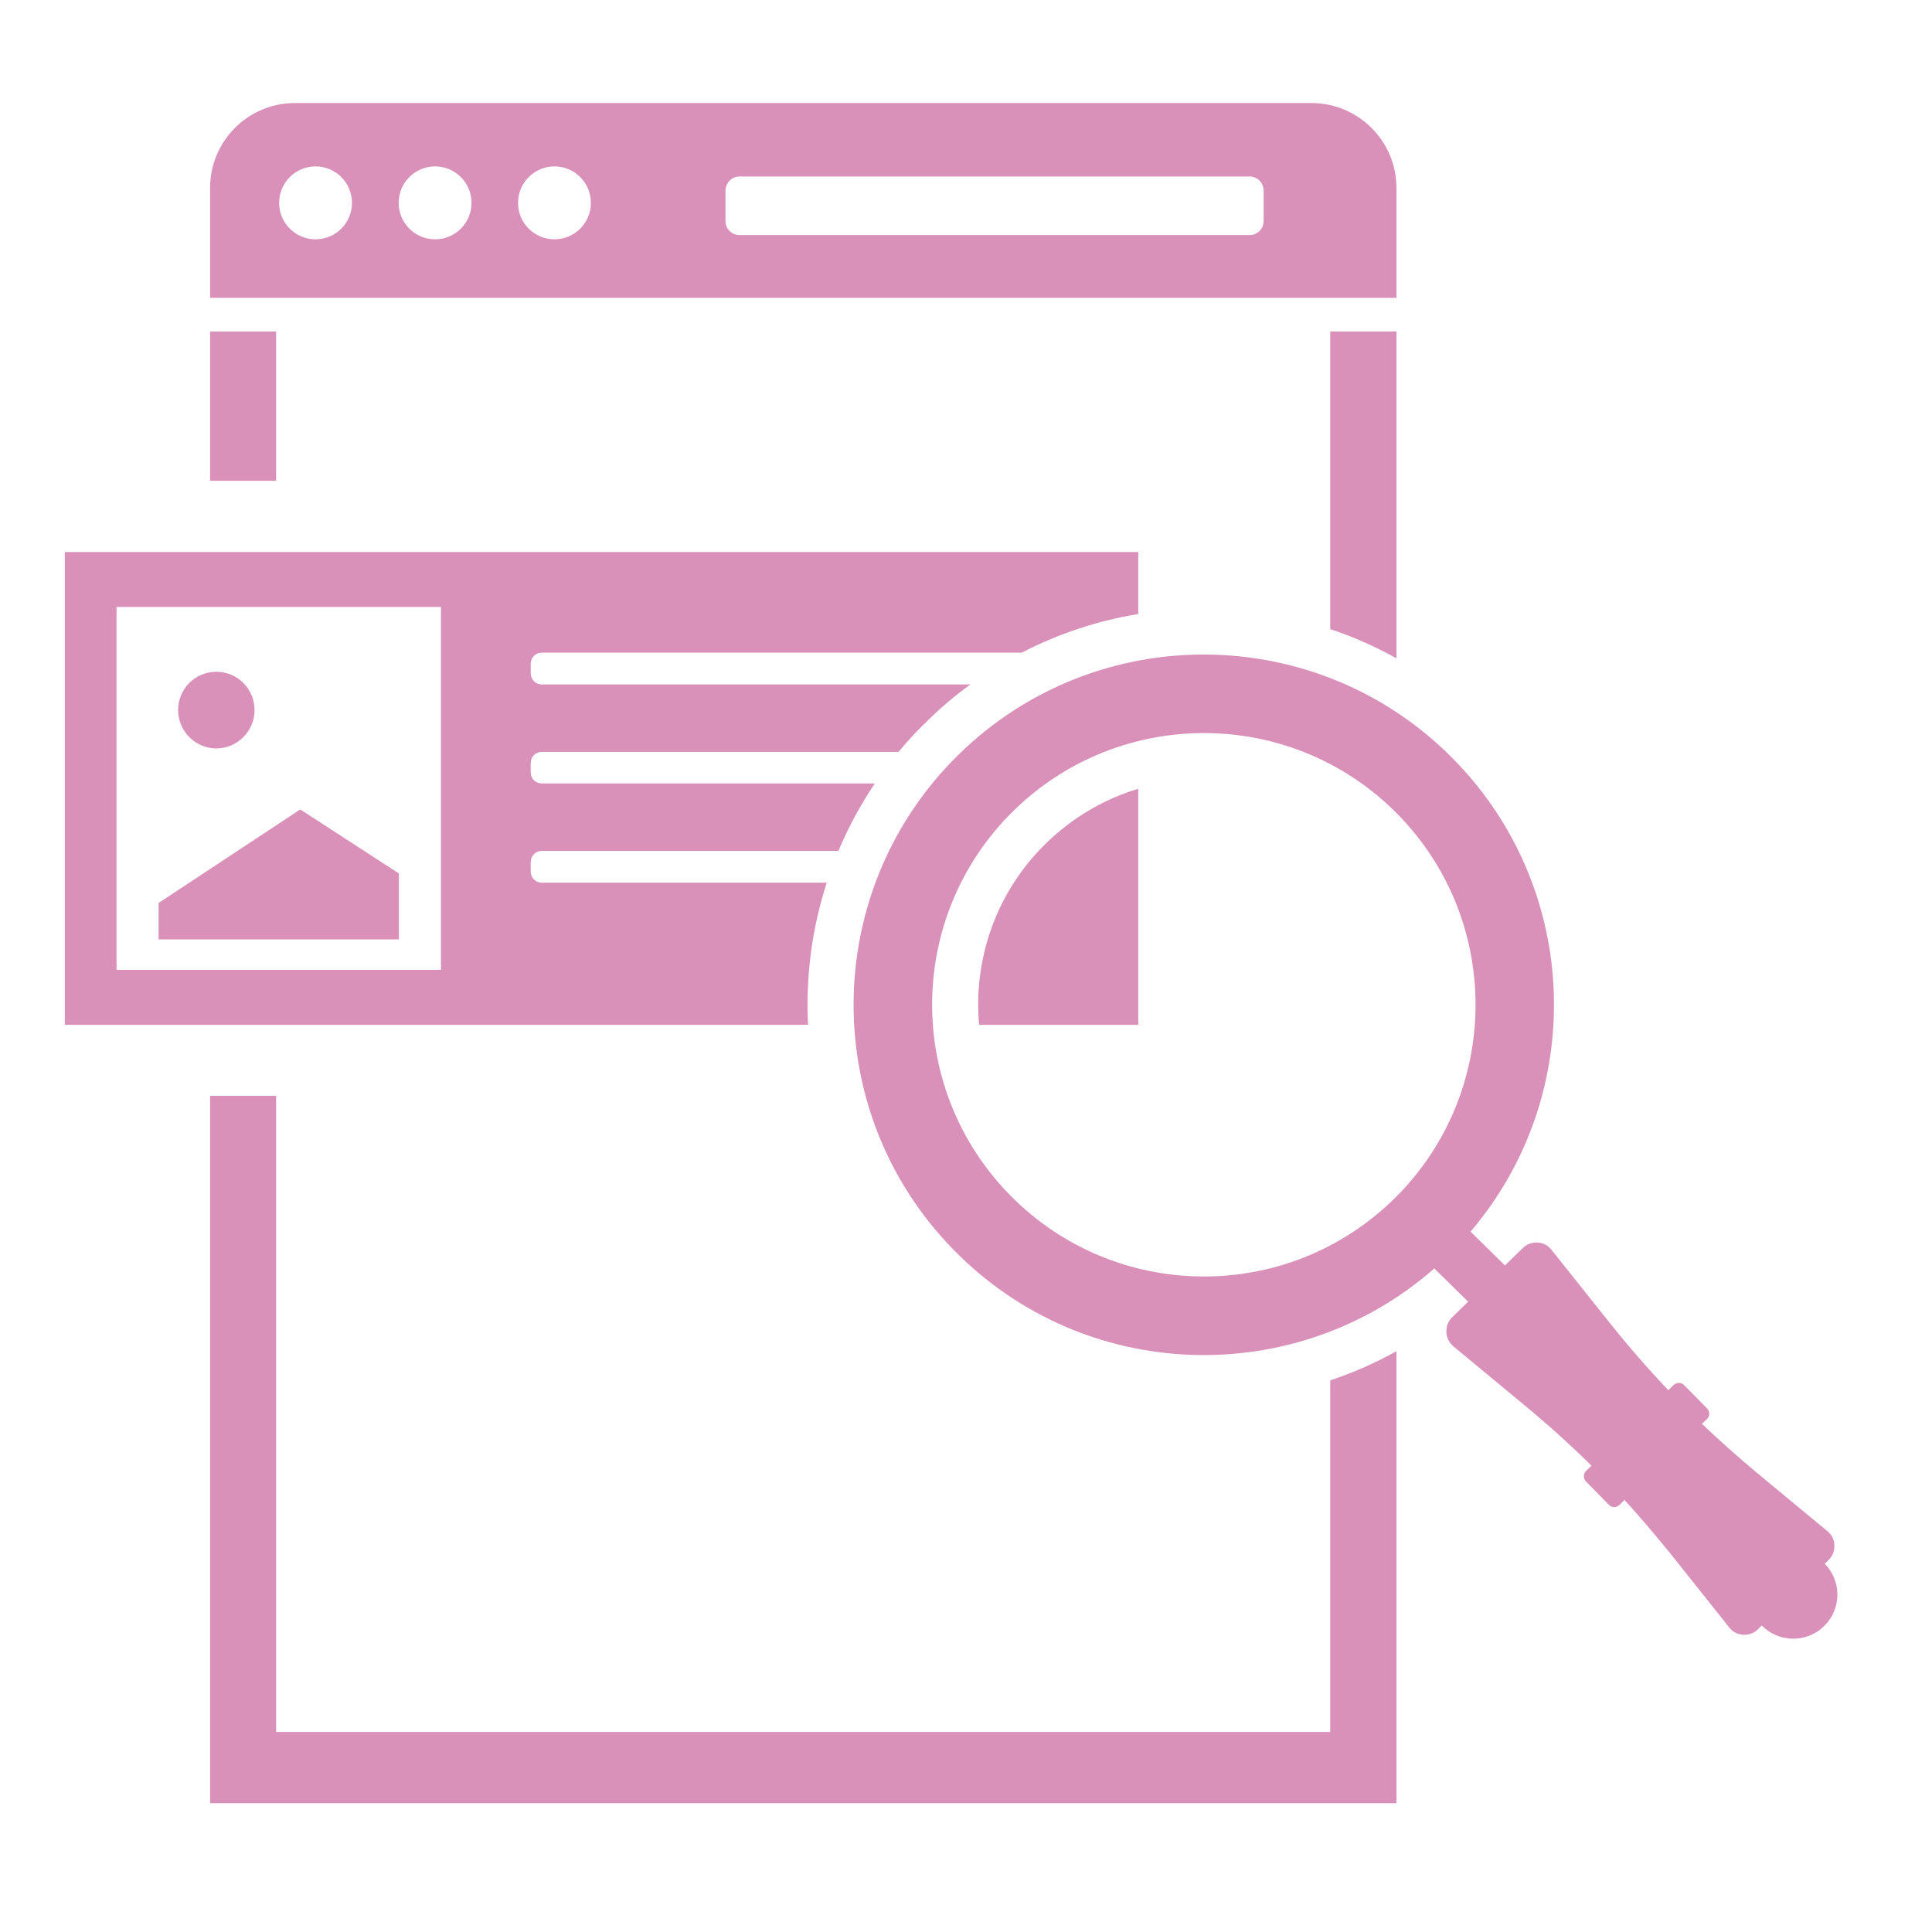 <svg xmlns="http://www.w3.org/2000/svg" xmlns:xlink="http://www.w3.org/1999/xlink" width="50" zoomAndPan="magnify" viewBox="0 0 37.5 37.5" height="50" preserveAspectRatio="xMidYMid meet" version="1.0"><defs><clipPath id="4df8a0da5b"><path d="M 1.258 2 L 36 2 L 36 35 L 1.258 35 Z M 1.258 2 " clip-rule="nonzero"/></clipPath></defs><g clip-path="url(#4df8a0da5b)"><path fill="#d991ba" d="M 27.105 6.434 L 27.105 12.777 C 26.691 12.547 26.262 12.359 25.82 12.211 L 25.82 6.434 Z M 27.84 24.621 L 28.496 25.266 L 28.188 25.566 C 28.109 25.645 28.07 25.742 28.074 25.855 C 28.078 25.965 28.125 26.059 28.211 26.133 L 29.574 27.262 C 30.051 27.656 30.48 28.043 30.891 28.449 L 30.785 28.551 C 30.73 28.605 30.73 28.699 30.785 28.758 L 31.227 29.207 C 31.281 29.266 31.375 29.266 31.434 29.211 L 31.531 29.113 C 31.844 29.457 32.148 29.816 32.461 30.203 L 33.562 31.586 C 33.629 31.676 33.723 31.723 33.836 31.73 C 33.945 31.738 34.047 31.699 34.125 31.621 L 34.195 31.551 C 34.527 31.887 35.07 31.895 35.406 31.562 C 35.746 31.23 35.75 30.691 35.418 30.352 L 35.492 30.281 C 35.57 30.203 35.609 30.105 35.605 29.996 C 35.602 29.883 35.555 29.789 35.469 29.719 L 34.105 28.59 C 33.723 28.27 33.371 27.957 33.035 27.637 L 33.133 27.543 C 33.191 27.488 33.191 27.395 33.133 27.336 L 32.691 26.887 C 32.637 26.828 32.543 26.828 32.484 26.883 L 32.383 26.984 C 31.988 26.57 31.605 26.129 31.219 25.645 L 30.117 24.262 C 30.051 24.176 29.957 24.125 29.844 24.117 C 29.734 24.113 29.633 24.148 29.555 24.227 L 29.211 24.562 L 28.543 23.906 C 30.801 21.258 30.703 17.277 28.219 14.742 C 25.59 12.062 21.285 12.02 18.605 14.648 C 15.926 17.277 15.883 21.582 18.512 24.262 C 21.047 26.852 25.148 26.98 27.84 24.621 Z M 19.672 15.738 C 17.594 17.777 17.562 21.113 19.602 23.195 C 21.641 25.273 24.977 25.309 27.059 23.27 C 29.137 21.23 29.172 17.891 27.133 15.809 C 25.094 13.73 21.754 13.699 19.672 15.738 Z M 5.723 2 L 25.457 2 C 26.363 2 27.105 2.738 27.105 3.645 L 27.105 5.781 L 4.078 5.781 L 4.078 3.645 C 4.078 2.738 4.816 2 5.723 2 Z M 14.352 3.426 L 24.258 3.426 C 24.406 3.426 24.527 3.551 24.527 3.699 L 24.527 4.293 C 24.527 4.441 24.406 4.562 24.258 4.562 L 14.352 4.562 C 14.203 4.562 14.082 4.441 14.082 4.293 L 14.082 3.699 C 14.082 3.551 14.203 3.426 14.352 3.426 Z M 10.762 3.23 C 11.152 3.23 11.469 3.547 11.469 3.938 C 11.469 4.328 11.152 4.645 10.762 4.645 C 10.371 4.645 10.055 4.328 10.055 3.938 C 10.055 3.547 10.371 3.23 10.762 3.23 Z M 8.445 3.23 C 8.836 3.23 9.152 3.547 9.152 3.938 C 9.152 4.328 8.836 4.645 8.445 4.645 C 8.055 4.645 7.738 4.328 7.738 3.938 C 7.738 3.547 8.055 3.23 8.445 3.23 Z M 6.125 3.23 C 6.516 3.23 6.832 3.547 6.832 3.938 C 6.832 4.328 6.516 4.645 6.125 4.645 C 5.734 4.645 5.418 4.328 5.418 3.938 C 5.418 3.547 5.734 3.23 6.125 3.23 Z M 1.258 10.715 L 22.094 10.715 L 22.094 11.918 C 21.312 12.047 20.547 12.297 19.832 12.668 L 10.516 12.668 C 10.395 12.668 10.301 12.766 10.301 12.883 L 10.301 13.066 C 10.301 13.188 10.395 13.285 10.516 13.285 L 18.836 13.285 C 18.539 13.5 18.25 13.742 17.98 14.012 C 17.789 14.195 17.609 14.391 17.441 14.594 L 10.516 14.594 C 10.395 14.594 10.301 14.691 10.301 14.809 L 10.301 14.992 C 10.301 15.113 10.395 15.207 10.516 15.207 L 16.98 15.207 C 16.699 15.625 16.465 16.062 16.273 16.516 L 10.516 16.516 C 10.395 16.516 10.301 16.613 10.301 16.734 L 10.301 16.918 C 10.301 17.035 10.395 17.133 10.516 17.133 L 16.047 17.133 C 15.758 18.027 15.637 18.961 15.684 19.891 L 1.258 19.891 Z M 22.094 15.309 L 22.094 19.891 L 19.004 19.891 C 18.891 18.629 19.324 17.328 20.297 16.375 C 20.82 15.863 21.438 15.508 22.094 15.309 Z M 2.262 11.781 L 8.559 11.781 L 8.559 18.824 L 2.262 18.824 Z M 4.199 13.039 C 4.609 13.039 4.941 13.371 4.941 13.781 C 4.941 14.191 4.609 14.527 4.199 14.527 C 3.789 14.527 3.457 14.191 3.457 13.781 C 3.457 13.371 3.789 13.039 4.199 13.039 Z M 7.742 16.953 L 5.828 15.711 L 3.078 17.527 L 3.078 18.234 L 7.742 18.234 Z M 27.105 26.227 L 27.105 35 L 4.078 35 L 4.078 21.27 L 5.359 21.27 L 5.359 33.617 L 25.82 33.617 L 25.82 26.793 C 26.262 26.645 26.691 26.457 27.105 26.227 Z M 4.078 9.332 L 4.078 6.434 L 5.359 6.434 L 5.359 9.332 Z M 4.078 9.332 " fill-opacity="1" fill-rule="evenodd"/></g></svg>